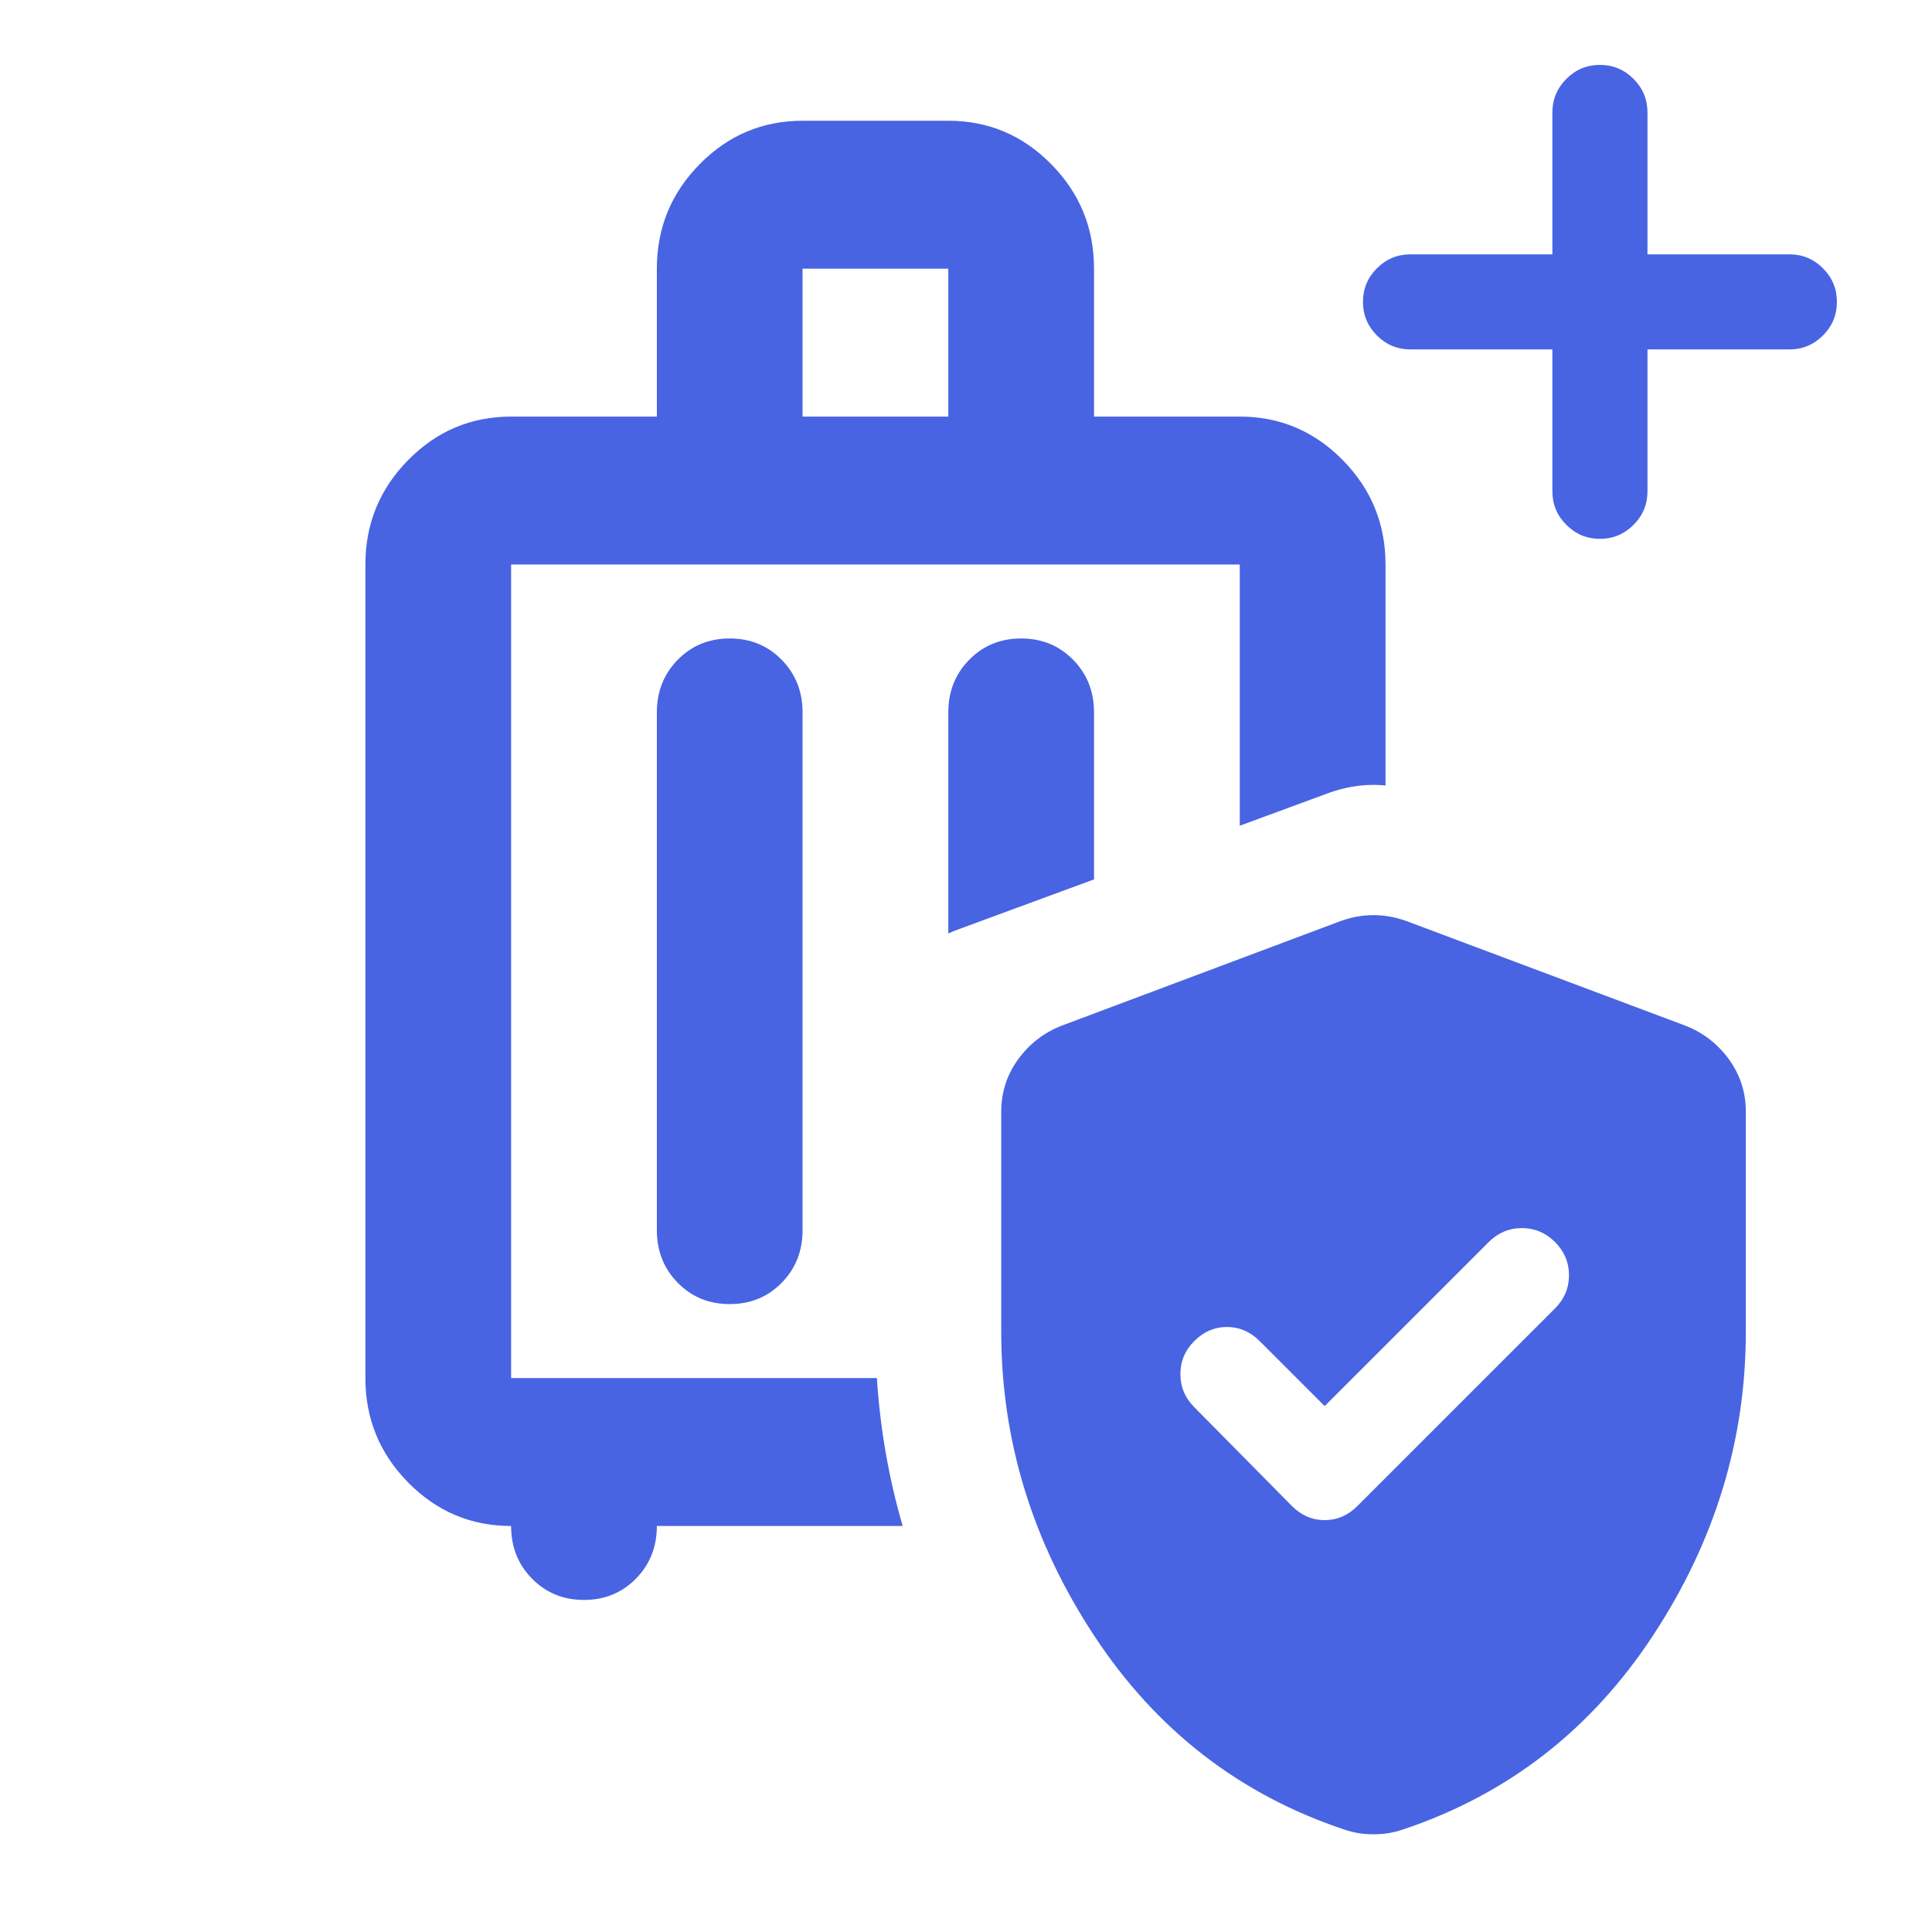 <svg width="64" height="64" viewBox="0 0 64 64" fill="none" xmlns="http://www.w3.org/2000/svg">
<g clip-path="url(#clip0_2273_4587)">
<path fill-rule="evenodd" clip-rule="evenodd" d="M16.931 50.55C15.604 50.55 14.467 50.07 13.522 49.111C12.576 48.151 12.104 46.998 12.104 45.65V18.7C12.104 17.352 12.576 16.199 13.522 15.239C14.467 14.28 15.604 13.8 16.931 13.8H21.759V8.9C21.759 7.553 22.231 6.399 23.177 5.439C24.122 4.48 25.259 4 26.586 4H31.414C32.741 4 33.878 4.48 34.823 5.439C35.769 6.399 36.241 7.553 36.241 8.9V13.8H41.069C42.397 13.8 43.533 14.28 44.478 15.239C45.424 16.199 45.897 17.352 45.897 18.7V26.019C45.764 26.006 45.632 26 45.5 26C45.019 26 44.538 26.084 44.056 26.253L41.069 27.353V18.7H16.931V45.65H29.048C29.155 47.324 29.44 48.957 29.902 50.55H21.759C21.759 51.244 21.527 51.826 21.065 52.296C20.602 52.765 20.029 53 19.345 53C18.661 53 18.088 52.765 17.625 52.296C17.162 51.826 16.931 51.244 16.931 50.55ZM39.006 45.65H36.965C36.949 45.755 36.941 45.863 36.941 45.975C36.941 46.532 37.147 47.013 37.559 47.418L41.05 50.886C41.063 50.777 41.069 50.665 41.069 50.55C41.735 50.55 42.352 50.429 42.922 50.188C42.858 50.139 42.796 50.083 42.736 50.022L39.467 46.636C39.192 46.354 39.038 46.025 39.006 45.65ZM36.241 23.6V29.131L31.681 30.81C31.59 30.845 31.501 30.883 31.414 30.922V23.6C31.414 22.906 31.645 22.324 32.108 21.854C32.57 21.385 33.144 21.15 33.828 21.15C34.511 21.15 35.085 21.385 35.547 21.854C36.01 22.324 36.241 22.906 36.241 23.6ZM24.172 21.15C23.488 21.15 22.915 21.385 22.453 21.854C21.99 22.324 21.759 22.906 21.759 23.6V40.75C21.759 41.444 21.99 42.026 22.453 42.496C22.915 42.965 23.488 43.2 24.172 43.2C24.856 43.2 25.43 42.965 25.892 42.496C26.355 42.026 26.586 41.444 26.586 40.75V23.6C26.586 22.906 26.355 22.324 25.892 21.854C25.43 21.385 24.856 21.15 24.172 21.15ZM26.586 13.8H31.414V8.9H26.586V13.8Z" fill="#4864E2"/>
<path d="M43.881 46.579L41.723 44.421C41.415 44.113 41.055 43.958 40.644 43.958C40.233 43.958 39.873 44.113 39.565 44.421C39.256 44.729 39.102 45.095 39.102 45.519C39.102 45.943 39.256 46.309 39.565 46.618L42.802 49.894C43.11 50.202 43.47 50.356 43.881 50.356C44.292 50.356 44.652 50.202 44.96 49.894L51.513 43.342C51.821 43.033 51.975 42.667 51.975 42.243C51.975 41.819 51.821 41.453 51.513 41.145C51.204 40.837 50.838 40.682 50.414 40.682C49.99 40.682 49.624 40.837 49.316 41.145L43.881 46.579ZM45.5 60.763C45.32 60.763 45.153 60.75 44.999 60.724C44.845 60.698 44.691 60.66 44.536 60.608C41.068 59.452 38.306 57.313 36.25 54.191C34.194 51.069 33.167 47.71 33.167 44.113V36.828C33.167 36.186 33.353 35.608 33.725 35.094C34.098 34.58 34.58 34.207 35.171 33.976L44.421 30.507C44.781 30.379 45.14 30.315 45.5 30.315C45.86 30.315 46.219 30.379 46.579 30.507L55.829 33.976C56.42 34.207 56.902 34.58 57.275 35.094C57.647 35.608 57.833 36.186 57.833 36.828V44.113C57.833 47.71 56.806 51.069 54.75 54.191C52.694 57.313 49.932 59.452 46.464 60.608C46.309 60.66 46.155 60.698 46.001 60.724C45.847 60.75 45.68 60.763 45.5 60.763Z" fill="#4864E2"/>
<path d="M51.425 11.575H46.725C46.292 11.575 45.921 11.421 45.612 11.113C45.304 10.804 45.15 10.433 45.15 10C45.15 9.567 45.304 9.196 45.612 8.888C45.921 8.579 46.292 8.425 46.725 8.425H51.425V3.725C51.425 3.292 51.579 2.921 51.888 2.613C52.196 2.304 52.567 2.15 53 2.15C53.433 2.15 53.804 2.304 54.112 2.613C54.421 2.921 54.575 3.292 54.575 3.725V8.425H59.275C59.708 8.425 60.079 8.579 60.388 8.888C60.696 9.196 60.85 9.567 60.85 10C60.85 10.433 60.696 10.804 60.388 11.113C60.079 11.421 59.708 11.575 59.275 11.575H54.575V16.275C54.575 16.708 54.421 17.079 54.112 17.387C53.804 17.696 53.433 17.85 53 17.85C52.567 17.85 52.196 17.696 51.888 17.387C51.579 17.079 51.425 16.708 51.425 16.275V11.575Z" fill="#4864E2"/>
</g>
<defs>
<clipPath id="clip0_2273_4587">
<rect width="64" height="64" fill="#4864E2"/>
</clipPath>
</defs>
</svg>
